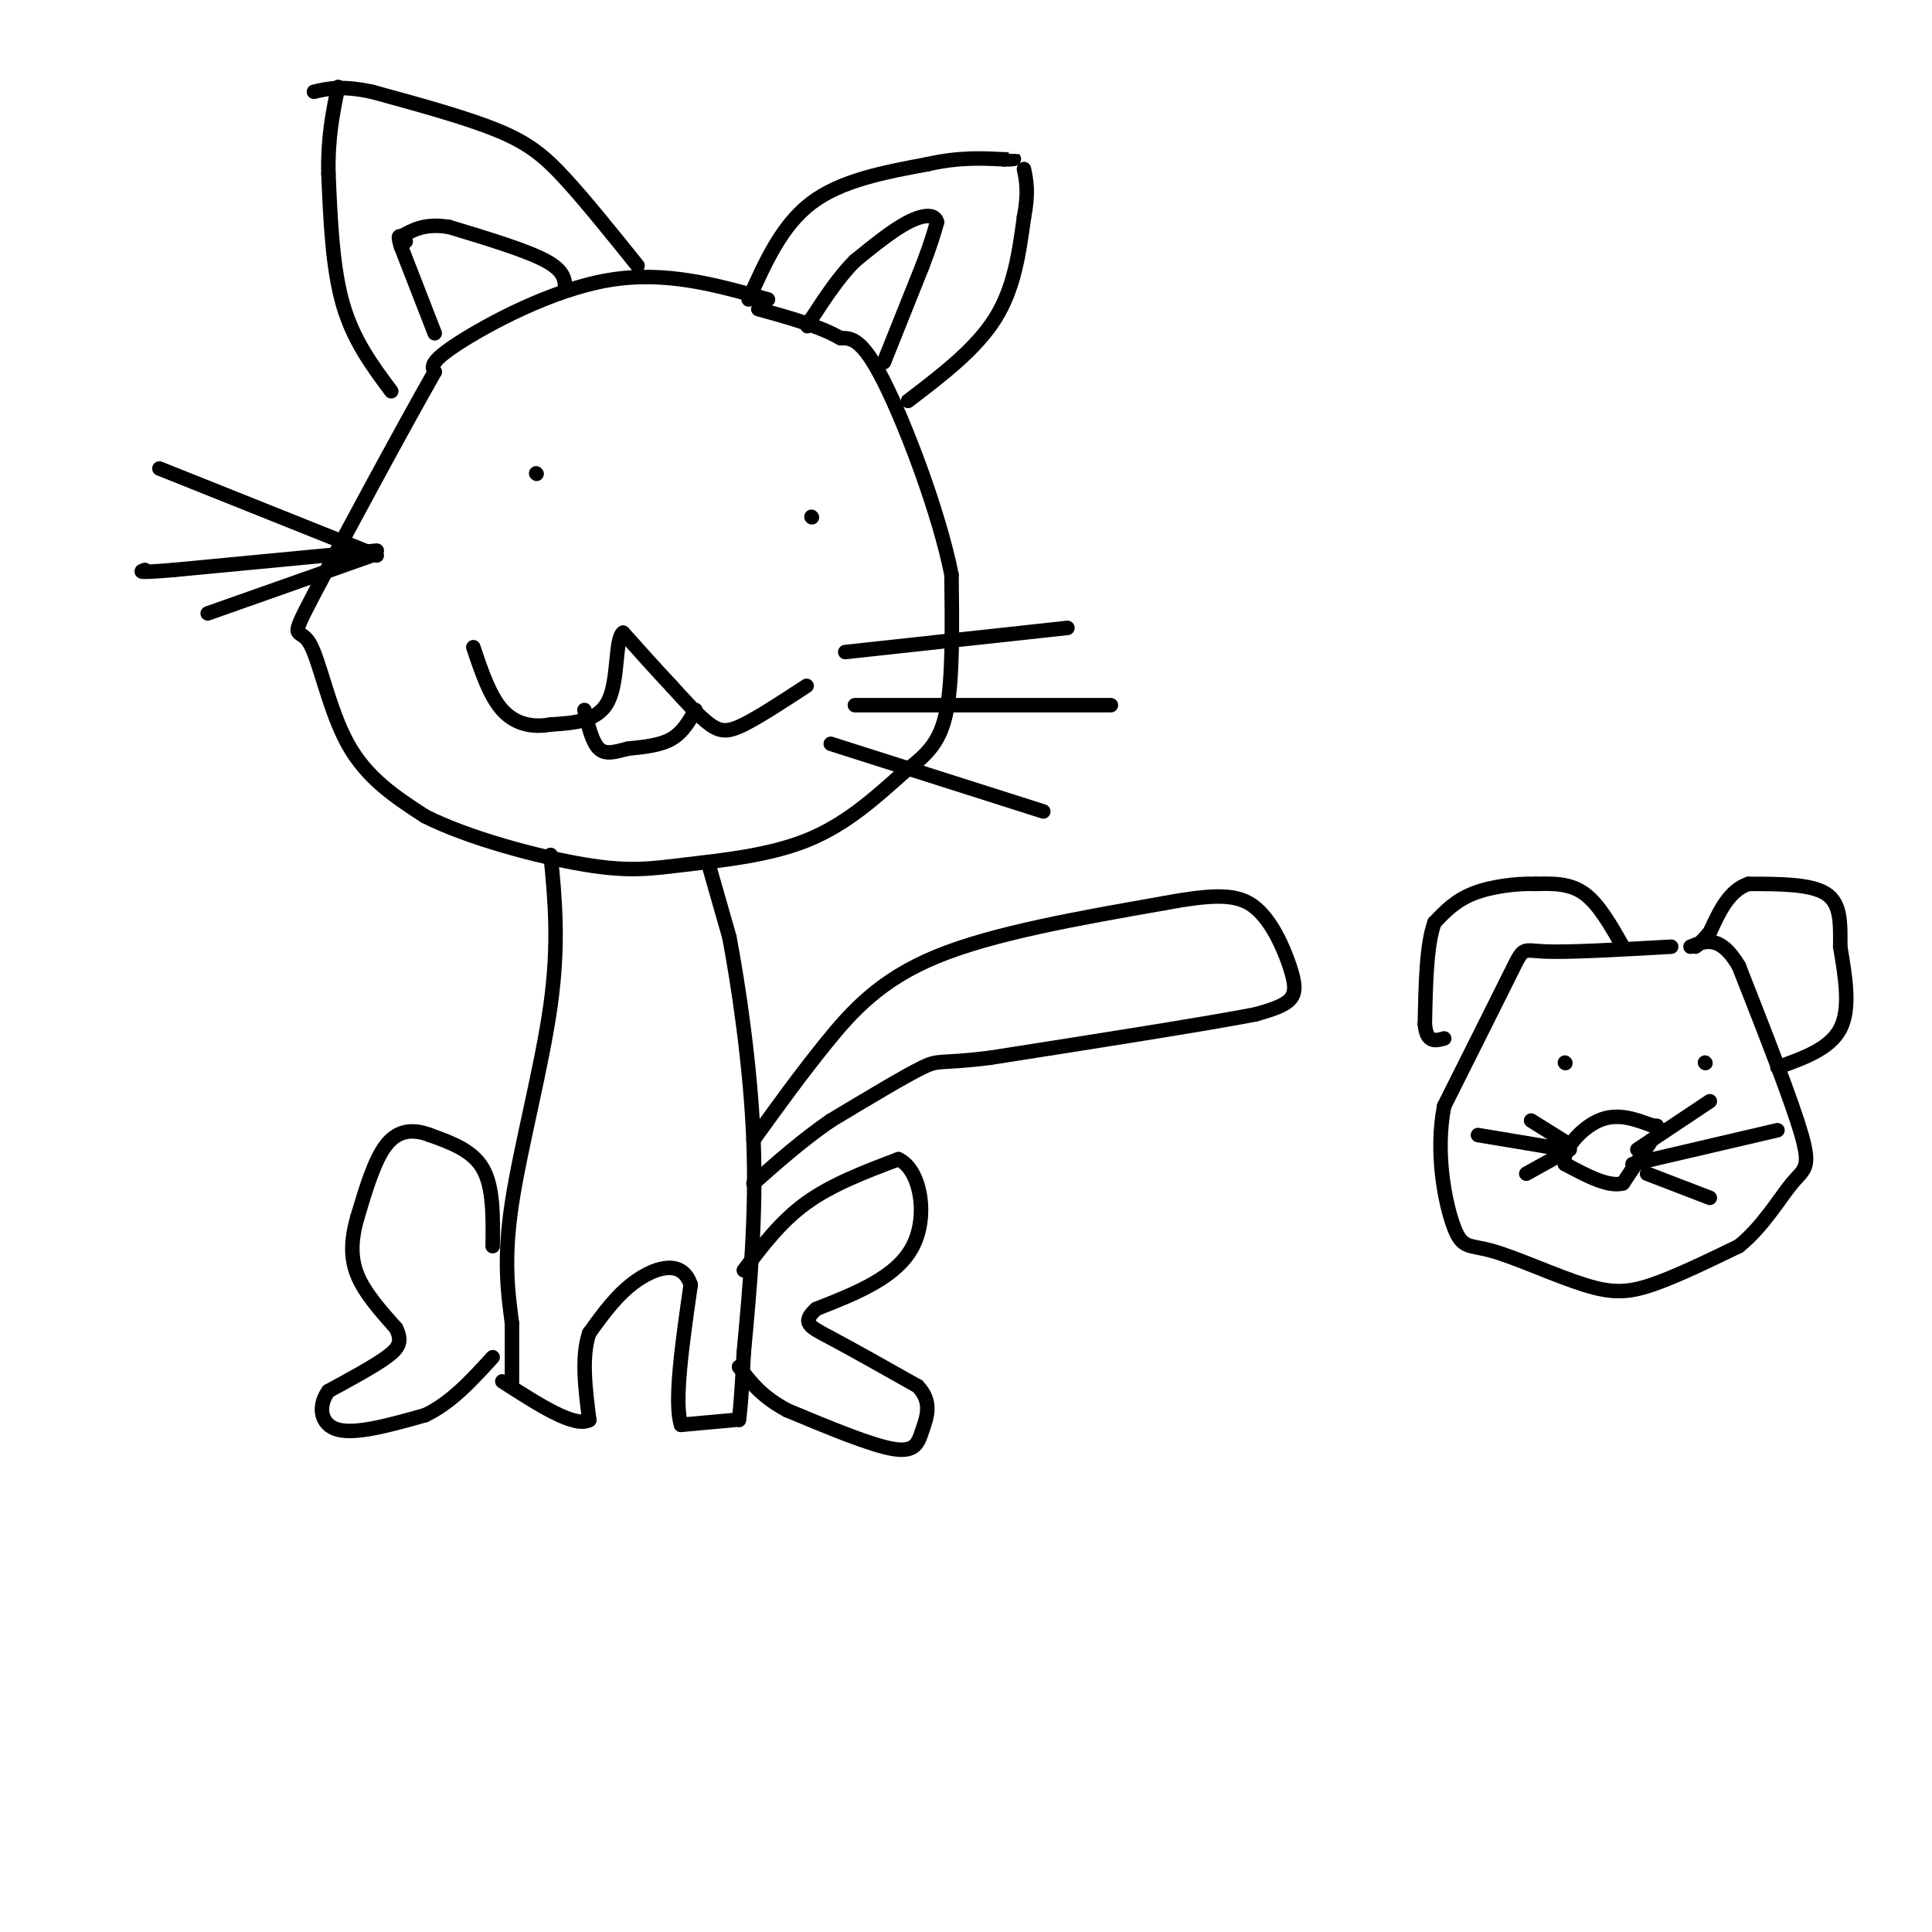 <svg viewBox='0 0 400 400' version='1.1' xmlns='http://www.w3.org/2000/svg' xmlns:xlink='http://www.w3.org/1999/xlink'><g fill='none' stroke='#000000' stroke-width='3' stroke-linecap='round' stroke-linejoin='round'><path d='M159,62c-10.600,-3.000 -21.200,-6.000 -33,-4c-11.800,2.000 -24.800,9.000 -31,13c-6.200,4.000 -5.600,5.000 -5,6'/><path d='M90,77c-6.298,11.027 -19.544,35.595 -25,46c-5.456,10.405 -3.123,6.648 -1,10c2.123,3.352 4.035,13.815 8,21c3.965,7.185 9.982,11.093 16,15'/><path d='M88,169c9.011,4.550 23.539,8.426 33,10c9.461,1.574 13.855,0.847 21,0c7.145,-0.847 17.041,-1.813 25,-5c7.959,-3.187 13.979,-8.593 20,-14'/><path d='M187,160c5.067,-3.822 7.733,-6.378 9,-13c1.267,-6.622 1.133,-17.311 1,-28'/><path d='M197,119c-2.556,-12.844 -9.444,-30.956 -14,-40c-4.556,-9.044 -6.778,-9.022 -9,-9'/><path d='M174,70c-4.333,-2.500 -10.667,-4.250 -17,-6'/><path d='M155,62c3.417,-7.667 6.833,-15.333 13,-20c6.167,-4.667 15.083,-6.333 24,-8'/><path d='M192,34c6.667,-1.500 11.333,-1.250 16,-1'/><path d='M208,33c2.833,-0.167 1.917,-0.083 1,0'/><path d='M188,83c7.000,-5.333 14.000,-10.667 18,-17c4.000,-6.333 5.000,-13.667 6,-21'/><path d='M212,45c1.000,-5.167 0.500,-7.583 0,-10'/><path d='M132,55c-5.356,-6.667 -10.711,-13.333 -15,-18c-4.289,-4.667 -7.511,-7.333 -14,-10c-6.489,-2.667 -16.244,-5.333 -26,-8'/><path d='M77,19c-6.333,-1.333 -9.167,-0.667 -12,0'/><path d='M81,81c-3.917,-5.250 -7.833,-10.500 -10,-18c-2.167,-7.500 -2.583,-17.250 -3,-27'/><path d='M68,36c-0.167,-7.500 0.917,-12.750 2,-18'/><path d='M183,75c0.000,0.000 8.000,-20.000 8,-20'/><path d='M191,55c1.833,-4.833 2.417,-6.917 3,-9'/><path d='M194,46c-0.378,-1.756 -2.822,-1.644 -6,0c-3.178,1.644 -7.089,4.822 -11,8'/><path d='M177,54c-3.333,3.333 -6.167,7.667 -9,12'/><path d='M168,66c-1.500,2.167 -0.750,1.583 0,1'/><path d='M117,60c0.000,-1.917 0.000,-3.833 -4,-6c-4.000,-2.167 -12.000,-4.583 -20,-7'/><path d='M93,47c-5.000,-0.833 -7.500,0.583 -10,2'/><path d='M90,69c0.000,0.000 -7.000,-18.000 -7,-18'/><path d='M83,51c-1.000,-3.167 0.000,-2.083 1,-1'/><path d='M168,107c0.000,0.000 0.100,0.100 0.1,0.1'/><path d='M111,98c0.000,0.000 0.100,0.100 0.1,0.1'/><path d='M167,142c-4.889,3.200 -9.778,6.400 -13,8c-3.222,1.600 -4.778,1.600 -7,0c-2.222,-1.600 -5.111,-4.800 -8,-8'/><path d='M139,142c-3.000,-3.167 -6.500,-7.083 -10,-11'/><path d='M129,131c-1.689,1.178 -0.911,9.622 -3,14c-2.089,4.378 -7.044,4.689 -12,5'/><path d='M114,150c-3.822,0.689 -7.378,-0.089 -10,-3c-2.622,-2.911 -4.311,-7.956 -6,-13'/><path d='M144,147c-1.333,2.333 -2.667,4.667 -5,6c-2.333,1.333 -5.667,1.667 -9,2'/><path d='M130,155c-2.600,0.667 -4.600,1.333 -6,0c-1.400,-1.333 -2.200,-4.667 -3,-8'/><path d='M175,135c0.000,0.000 46.000,-5.000 46,-5'/><path d='M177,146c0.000,0.000 53.000,0.000 53,0'/><path d='M172,154c0.000,0.000 44.000,14.000 44,14'/><path d='M78,115c0.000,0.000 -45.000,-18.000 -45,-18'/><path d='M77,115c0.000,0.000 -34.000,12.000 -34,12'/><path d='M78,114c0.000,0.000 -42.000,4.000 -42,4'/><path d='M36,118c-8.000,0.667 -7.000,0.333 -6,0'/><path d='M147,180c0.000,0.000 4.000,14.000 4,14'/><path d='M151,194c1.822,9.556 4.378,26.444 5,42c0.622,15.556 -0.689,29.778 -2,44'/><path d='M154,280c-0.500,9.667 -0.750,11.833 -1,14'/><path d='M114,177c0.889,9.089 1.778,18.178 0,31c-1.778,12.822 -6.222,29.378 -8,41c-1.778,11.622 -0.889,18.311 0,25'/><path d='M106,274c0.000,6.167 0.000,9.083 0,12'/><path d='M102,258c0.083,-6.083 0.167,-12.167 -2,-16c-2.167,-3.833 -6.583,-5.417 -11,-7'/><path d='M89,235c-3.444,-1.311 -6.556,-1.089 -9,2c-2.444,3.089 -4.222,9.044 -6,15'/><path d='M74,252c-1.289,4.511 -1.511,8.289 0,12c1.511,3.711 4.756,7.356 8,11'/><path d='M82,275c1.333,2.733 0.667,4.067 -2,6c-2.667,1.933 -7.333,4.467 -12,7'/><path d='M68,288c-2.222,3.000 -1.778,7.000 2,8c3.778,1.000 10.889,-1.000 18,-3'/><path d='M88,293c5.333,-2.500 9.667,-7.250 14,-12'/><path d='M154,263c3.833,-5.083 7.667,-10.167 13,-14c5.333,-3.833 12.167,-6.417 19,-9'/><path d='M186,240c4.511,2.022 6.289,11.578 3,18c-3.289,6.422 -11.644,9.711 -20,13'/><path d='M169,271c-3.244,2.911 -1.356,3.689 3,6c4.356,2.311 11.178,6.156 18,10'/><path d='M190,287c3.107,3.250 1.875,6.375 1,9c-0.875,2.625 -1.393,4.750 -6,4c-4.607,-0.750 -13.304,-4.375 -22,-8'/><path d='M163,292c-5.333,-2.833 -7.667,-5.917 -10,-9'/><path d='M152,294c0.000,0.000 -11.000,1.000 -11,1'/><path d='M141,295c-1.500,-4.667 0.250,-16.833 2,-29'/><path d='M143,266c-1.689,-5.222 -6.911,-3.778 -11,-1c-4.089,2.778 -7.044,6.889 -10,11'/><path d='M122,276c-1.667,4.833 -0.833,11.417 0,18'/><path d='M122,294c-3.000,1.667 -10.500,-3.167 -18,-8'/><path d='M156,236c4.822,-6.689 9.644,-13.378 15,-20c5.356,-6.622 11.244,-13.178 23,-18c11.756,-4.822 29.378,-7.911 47,-11'/><path d='M241,187c11.172,-2.100 15.603,-1.852 19,1c3.397,2.852 5.761,8.306 7,12c1.239,3.694 1.354,5.627 0,7c-1.354,1.373 -4.177,2.187 -7,3'/><path d='M260,210c-10.333,2.000 -32.667,5.500 -55,9'/><path d='M205,219c-10.822,1.356 -10.378,0.244 -14,2c-3.622,1.756 -11.311,6.378 -19,11'/><path d='M172,232c-5.833,4.000 -10.917,8.500 -16,13'/><path d='M346,196c-10.511,0.600 -21.022,1.200 -26,1c-4.978,-0.200 -4.422,-1.200 -7,4c-2.578,5.200 -8.289,16.600 -14,28'/><path d='M299,229c-1.934,9.797 0.230,20.291 2,25c1.770,4.709 3.144,3.633 8,5c4.856,1.367 13.192,5.176 19,7c5.808,1.824 9.088,1.664 14,0c4.912,-1.664 11.456,-4.832 18,-8'/><path d='M360,258c5.000,-4.000 8.500,-10.000 11,-13c2.500,-3.000 4.000,-3.000 2,-10c-2.000,-7.000 -7.500,-21.000 -13,-35'/><path d='M360,200c-3.833,-6.500 -6.917,-5.250 -10,-4'/><path d='M368,221c5.417,-1.917 10.833,-3.833 13,-8c2.167,-4.167 1.083,-10.583 0,-17'/><path d='M381,196c0.044,-5.000 0.156,-9.000 -3,-11c-3.156,-2.000 -9.578,-2.000 -16,-2'/><path d='M362,183c-4.000,1.333 -6.000,5.667 -8,10'/><path d='M354,193c-1.833,2.167 -2.417,2.583 -3,3'/><path d='M336,196c-2.500,-4.417 -5.000,-8.833 -8,-11c-3.000,-2.167 -6.500,-2.083 -10,-2'/><path d='M318,183c-4.089,-0.133 -9.311,0.533 -13,2c-3.689,1.467 -5.844,3.733 -8,6'/><path d='M297,191c-1.667,4.500 -1.833,12.750 -2,21'/><path d='M295,212c0.333,4.000 2.167,3.500 4,3'/><path d='M353,220c0.000,0.000 0.100,0.100 0.1,0.1'/><path d='M324,220c0.000,0.000 0.100,0.100 0.1,0.1'/><path d='M342,236c0.000,0.000 -6.000,9.000 -6,9'/><path d='M336,245c-3.000,0.833 -7.500,-1.583 -12,-4'/><path d='M324,241c-0.800,-2.667 3.200,-7.333 7,-9c3.800,-1.667 7.400,-0.333 11,1'/><path d='M342,233c1.833,0.167 0.917,0.083 0,0'/><path d='M338,241c0.000,0.000 30.000,-7.000 30,-7'/><path d='M339,238c0.000,0.000 15.000,-10.000 15,-10'/><path d='M341,243c0.000,0.000 13.000,5.000 13,5'/><path d='M325,237c0.000,0.000 -8.000,-5.000 -8,-5'/><path d='M325,238c0.000,0.000 -9.000,5.000 -9,5'/><path d='M324,238c0.000,0.000 -18.000,-3.000 -18,-3'/></g>
</svg>
